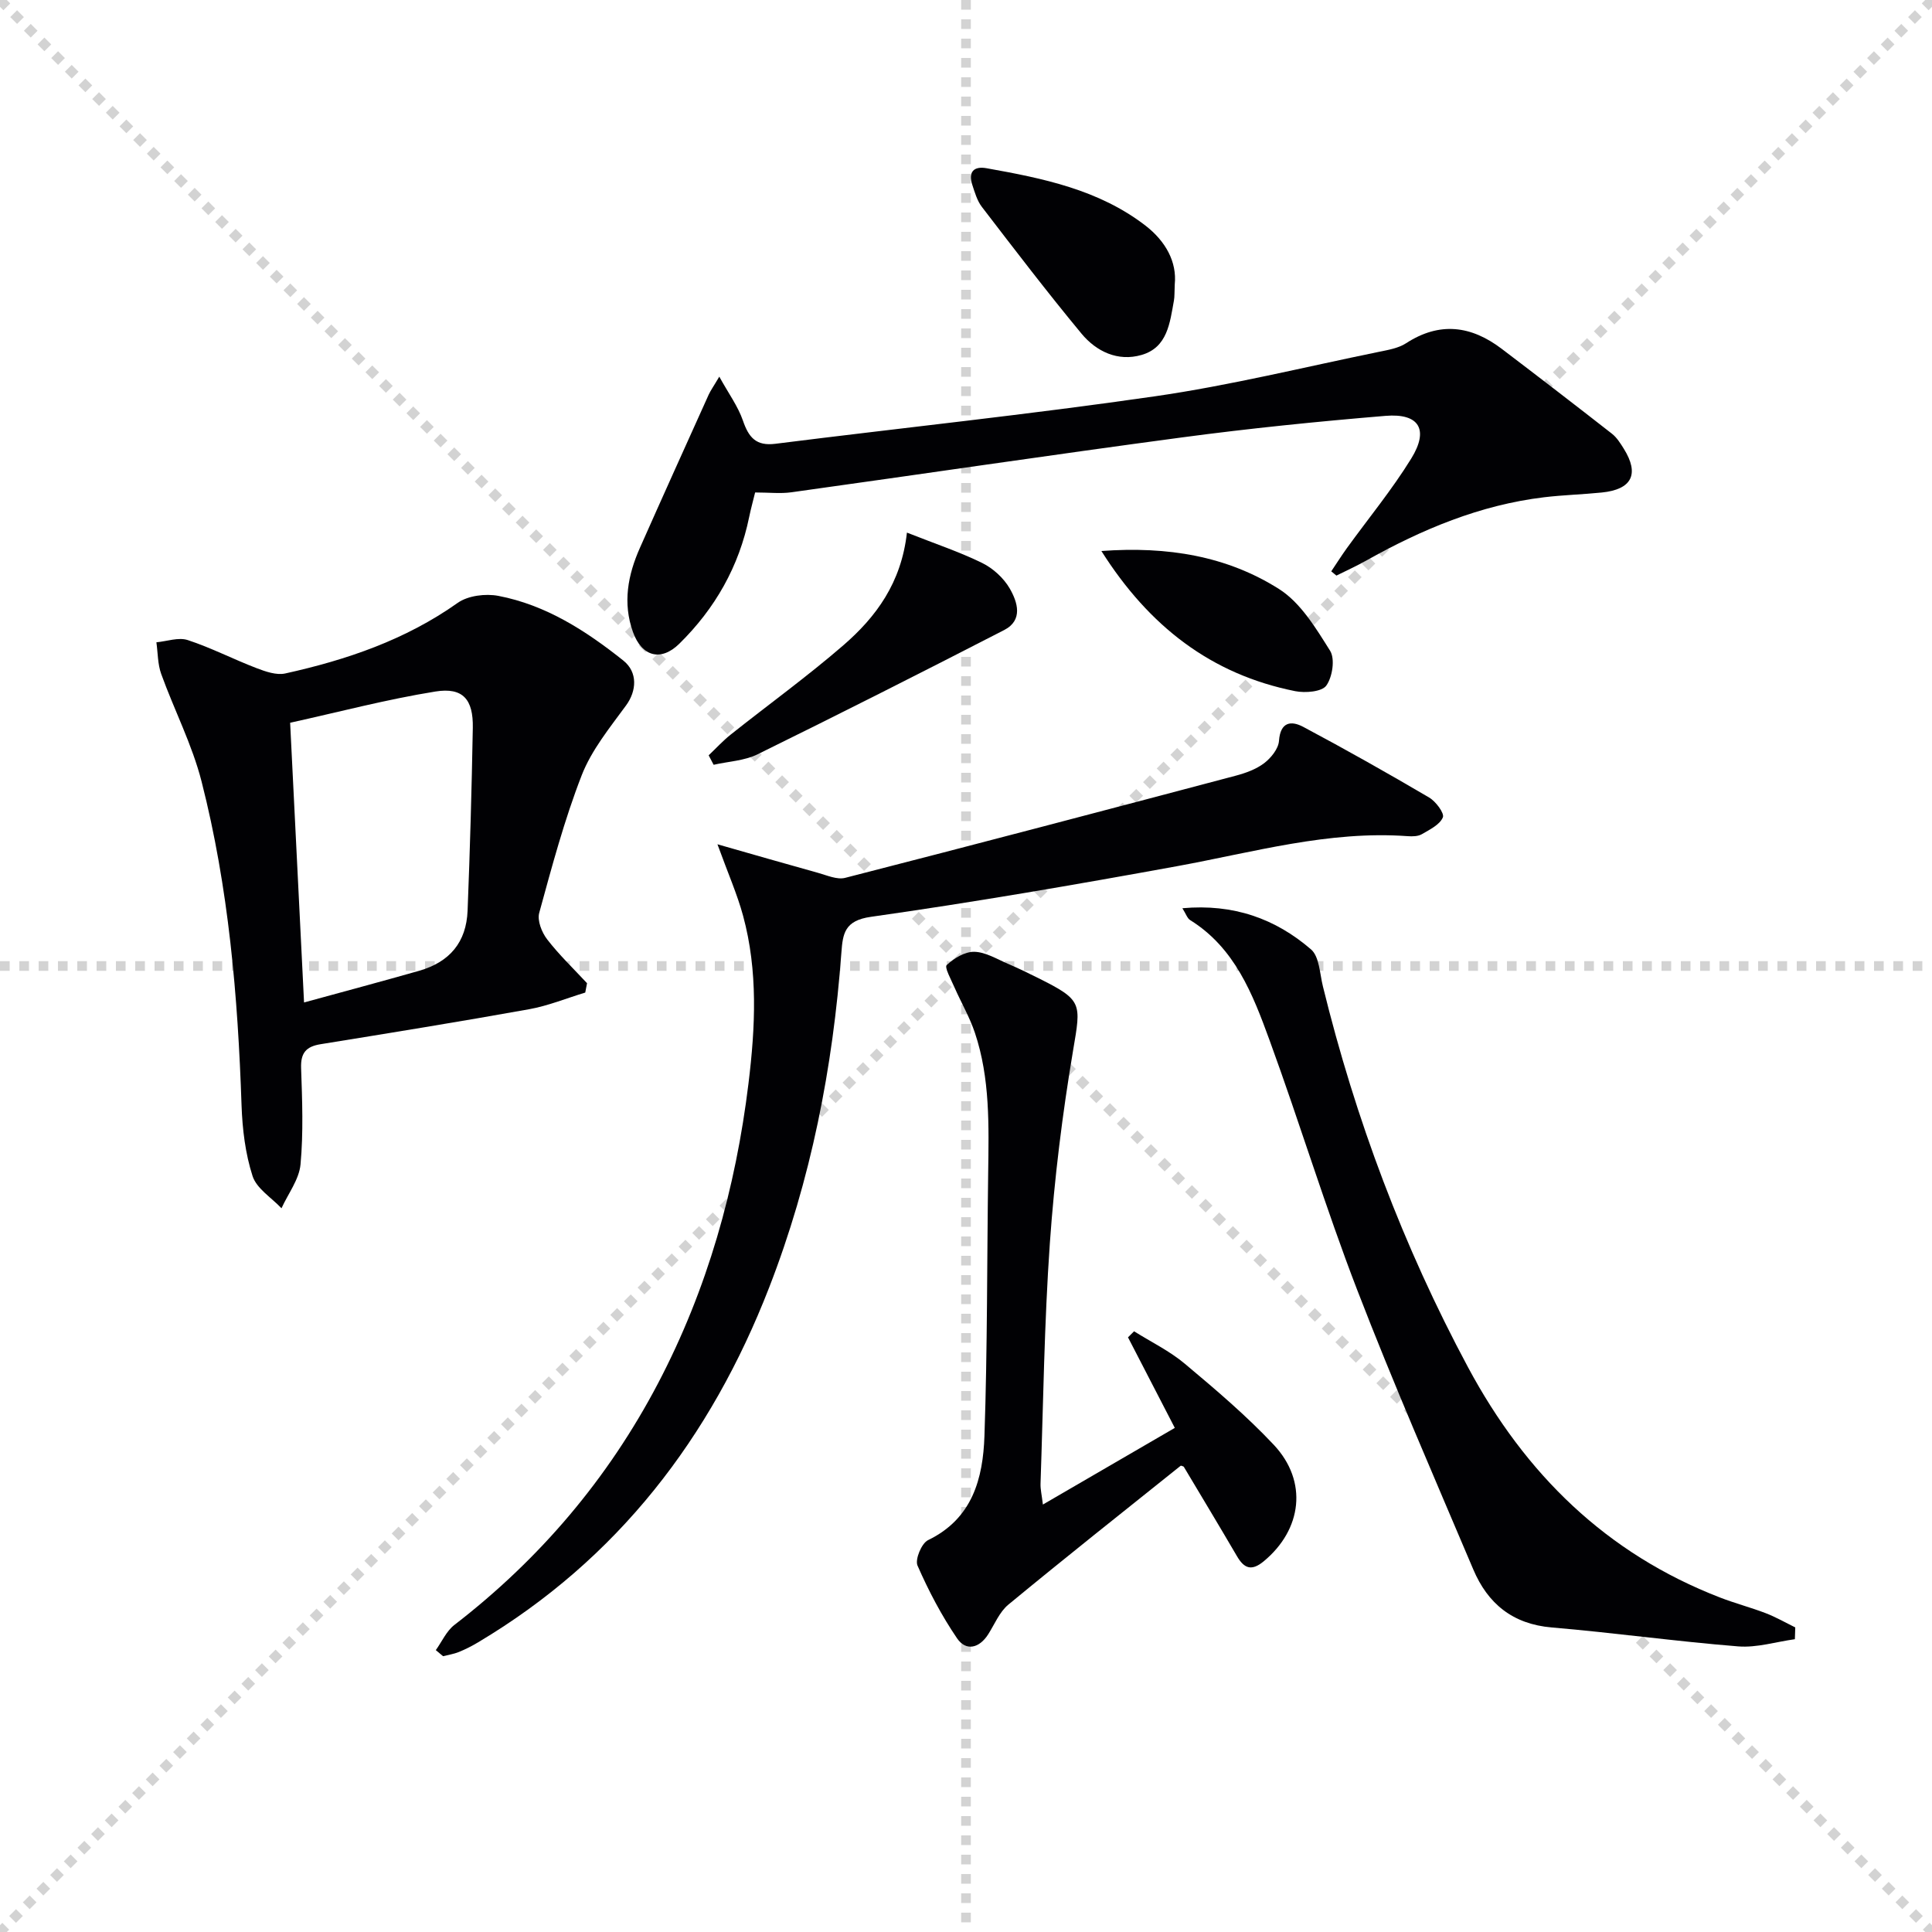 <svg enable-background="new 0 0 400 400" viewBox="0 0 400 400" xmlns="http://www.w3.org/2000/svg"><g stroke="lightgray" stroke-dasharray="1,1" stroke-width="1" transform="scale(2, 2)"><line x1="0" y1="0" x2="200" y2="200"></line><line x1="200" y1="0" x2="0" y2="200"></line><line x1="100" y1="0" x2="100" y2="200"></line><line x1="0" y1="100" x2="200" y2="100"></line></g><g fill="#010104"><path d="m121.17 205.5c-3.87 1.17-7.67 2.74-11.62 3.45-14.36 2.58-28.76 4.91-43.17 7.24-2.98.48-4.15 1.78-4.04 4.93.23 6.65.49 13.35-.12 19.96-.29 3.12-2.57 6.06-3.94 9.08-2.07-2.2-5.15-4.07-5.99-6.67-1.5-4.65-2.11-9.72-2.28-14.64-.76-22.61-2.67-45.1-8.28-67.06-1.95-7.63-5.66-14.79-8.35-22.24-.74-2.04-.69-4.37-1-6.57 2.18-.2 4.58-1.09 6.49-.46 4.85 1.59 9.44 3.97 14.22 5.8 1.88.72 4.15 1.52 5.98 1.11 12.71-2.81 24.87-6.95 35.69-14.61 2.13-1.51 5.77-1.96 8.43-1.45 9.85 1.89 18.13 7.23 25.85 13.38 3.06 2.44 2.76 6.32.58 9.3-3.37 4.61-7.14 9.22-9.18 14.45-3.6 9.25-6.17 18.91-8.8 28.5-.44 1.59.53 4.04 1.64 5.48 2.49 3.23 5.47 6.08 8.26 9.08-.13.65-.25 1.29-.37 1.94zm-58.22 2.05c8.24-2.26 16.04-4.34 23.8-6.55 6.37-1.82 9.8-5.93 10.06-12.46.5-12.61.85-25.23 1.08-37.85.11-5.87-2.03-8.43-7.73-7.52-10.08 1.62-19.99 4.24-30.09 6.47.97 19.36 1.89 38.06 2.88 57.91z"/><path d="m90.23 341.64c1.26-1.76 2.2-3.94 3.84-5.21 17.68-13.63 31.8-30.27 42.16-50.01 10.22-19.48 16.08-40.34 18.74-62.14 1.42-11.64 1.98-23.24-1.12-34.67-1.21-4.46-3.1-8.73-5.31-14.81 7.69 2.19 14.24 4.09 20.81 5.91 1.85.51 3.95 1.47 5.63 1.04 26.99-6.92 53.93-14.02 80.86-21.15 2.07-.55 4.23-1.33 5.9-2.6 1.41-1.08 2.94-2.97 3.06-4.61.29-3.97 2.53-4.23 5.04-2.89 8.79 4.68 17.46 9.57 26.05 14.62 1.38.81 3.2 3.26 2.84 4.11-.64 1.52-2.72 2.53-4.35 3.48-.79.46-1.95.48-2.93.41-16.36-1.19-31.95 3.33-47.79 6.22-21.06 3.84-42.17 7.48-63.35 10.48-5.45.77-5.82 3.46-6.11 7.42-1.76 23.82-6.29 47.04-14.97 69.36-12.07 31.05-31.34 56.2-60.25 73.43-1.27.76-2.61 1.44-3.98 2-1.04.42-2.18.59-3.27.87-.51-.42-1-.84-1.5-1.26z"/><path d="m148.92 77.98c1.93 3.5 3.88 6.15 4.9 9.11 1.19 3.47 2.71 5.3 6.72 4.79 26.19-3.3 52.45-6.05 78.57-9.83 15.57-2.25 30.91-6.04 46.35-9.2 1.94-.4 4.06-.75 5.66-1.79 6.96-4.52 13.48-3.63 19.78 1.15 7.65 5.81 15.27 11.67 22.84 17.59 1.01.79 1.76 2 2.46 3.12 3.26 5.24 1.67 8.42-4.57 9.05-3.96.4-7.96.51-11.92.98-13.27 1.59-25.33 6.65-36.88 13.13-2 1.12-4.09 2.07-6.14 3.09-.36-.29-.71-.58-1.07-.88 1.07-1.59 2.1-3.22 3.22-4.78 4.47-6.18 9.35-12.1 13.34-18.57 3.72-6.02 1.64-9.42-5.33-8.84-14.07 1.17-28.13 2.59-42.12 4.46-26.98 3.6-53.9 7.61-80.86 11.36-2.28.32-4.65.04-7.53.04-.41 1.69-.88 3.37-1.23 5.07-2.1 10.26-7.06 18.97-14.48 26.26-3.81 3.74-7.76 2.64-9.58-2.43-2.16-6.02-1.06-11.82 1.44-17.44 4.7-10.6 9.48-21.17 14.25-31.74.41-.88 1-1.69 2.18-3.7z"/><path d="m215.92 311.5c9.67-5.62 18.64-10.83 27.31-15.87-3.23-6.26-6.46-12.5-9.69-18.75.42-.42.84-.83 1.26-1.25 3.53 2.22 7.36 4.07 10.52 6.73 6.36 5.33 12.73 10.74 18.4 16.77 7.11 7.57 5.87 17.55-2.09 24.13-2.51 2.07-4.04 1.49-5.53-1.07-3.6-6.16-7.28-12.26-11.02-18.53-.09-.03-.52-.28-.66-.17-11.92 9.53-23.88 19.02-35.65 28.73-1.83 1.51-2.84 4.04-4.17 6.14-1.85 2.9-4.59 3.56-6.45.84-3.21-4.71-5.9-9.84-8.19-15.07-.55-1.26.84-4.61 2.18-5.26 9.21-4.45 11.38-12.78 11.68-21.58.62-18.12.52-36.27.77-54.4.13-9.8.42-19.62-2.75-29.07-1.08-3.23-2.84-6.24-4.22-9.38-.68-1.57-2.11-4.17-1.62-4.63 1.5-1.42 3.77-2.79 5.72-2.75 2.34.05 4.68 1.51 6.96 2.48 2.14.91 4.23 1.94 6.32 2.98 9.16 4.57 8.83 5.14 7.18 14.91-2.23 13.22-3.88 26.6-4.82 39.97-1.16 16.57-1.36 33.21-1.93 49.82-.03 1.14.25 2.26.49 4.28z"/><path d="m371.61 339.38c-3.91.54-7.87 1.79-11.71 1.49-12.89-1.03-25.73-2.83-38.62-3.92-8.11-.69-13.26-4.94-16.26-12.03-8.16-19.26-16.54-38.43-24.06-57.94-6.56-17.02-11.87-34.52-18.13-51.66-3.46-9.48-7.15-19.06-16.43-24.83-.59-.37-.85-1.26-1.6-2.45 10.59-.96 19.27 2.17 26.63 8.52 1.73 1.49 1.81 5.01 2.46 7.64 6.75 27.54 16.63 53.85 30.05 78.88 11.85 22.09 28.62 38.57 52.2 47.68 3.1 1.2 6.33 2.04 9.43 3.23 2.11.81 4.09 1.95 6.12 2.95-.02.8-.05 1.62-.08 2.44z"/><path d="m187.77 110.27c5.84 2.31 10.87 3.98 15.58 6.29 2.26 1.11 4.46 3.13 5.71 5.29 1.61 2.8 2.81 6.55-1.15 8.59-16.95 8.72-33.96 17.32-51.06 25.73-2.73 1.34-6.05 1.48-9.1 2.17-.34-.65-.69-1.3-1.03-1.96 1.51-1.43 2.93-2.99 4.55-4.28 7.78-6.19 15.86-12.03 23.37-18.53 6.72-5.83 11.97-12.88 13.13-23.3z"/><path d="m243.22 58.88c-.08 1.68-.02 2.53-.17 3.34-.84 4.6-1.32 9.72-6.71 11.27-4.9 1.42-9.36-.71-12.44-4.43-7.09-8.56-13.84-17.4-20.61-26.22-.98-1.27-1.46-2.98-1.98-4.55-.89-2.67.28-3.94 2.95-3.46 11.64 2.08 23.23 4.42 32.91 11.89 4.18 3.24 6.52 7.51 6.05 12.16z"/><path d="m228.03 114.08c13.74-1.01 26.02 1.06 36.78 7.87 4.47 2.83 7.63 8.1 10.57 12.78 1.06 1.69.49 5.43-.78 7.21-.92 1.29-4.35 1.57-6.43 1.16-17.41-3.48-30.26-13.41-40.14-29.02z"/></g></svg>